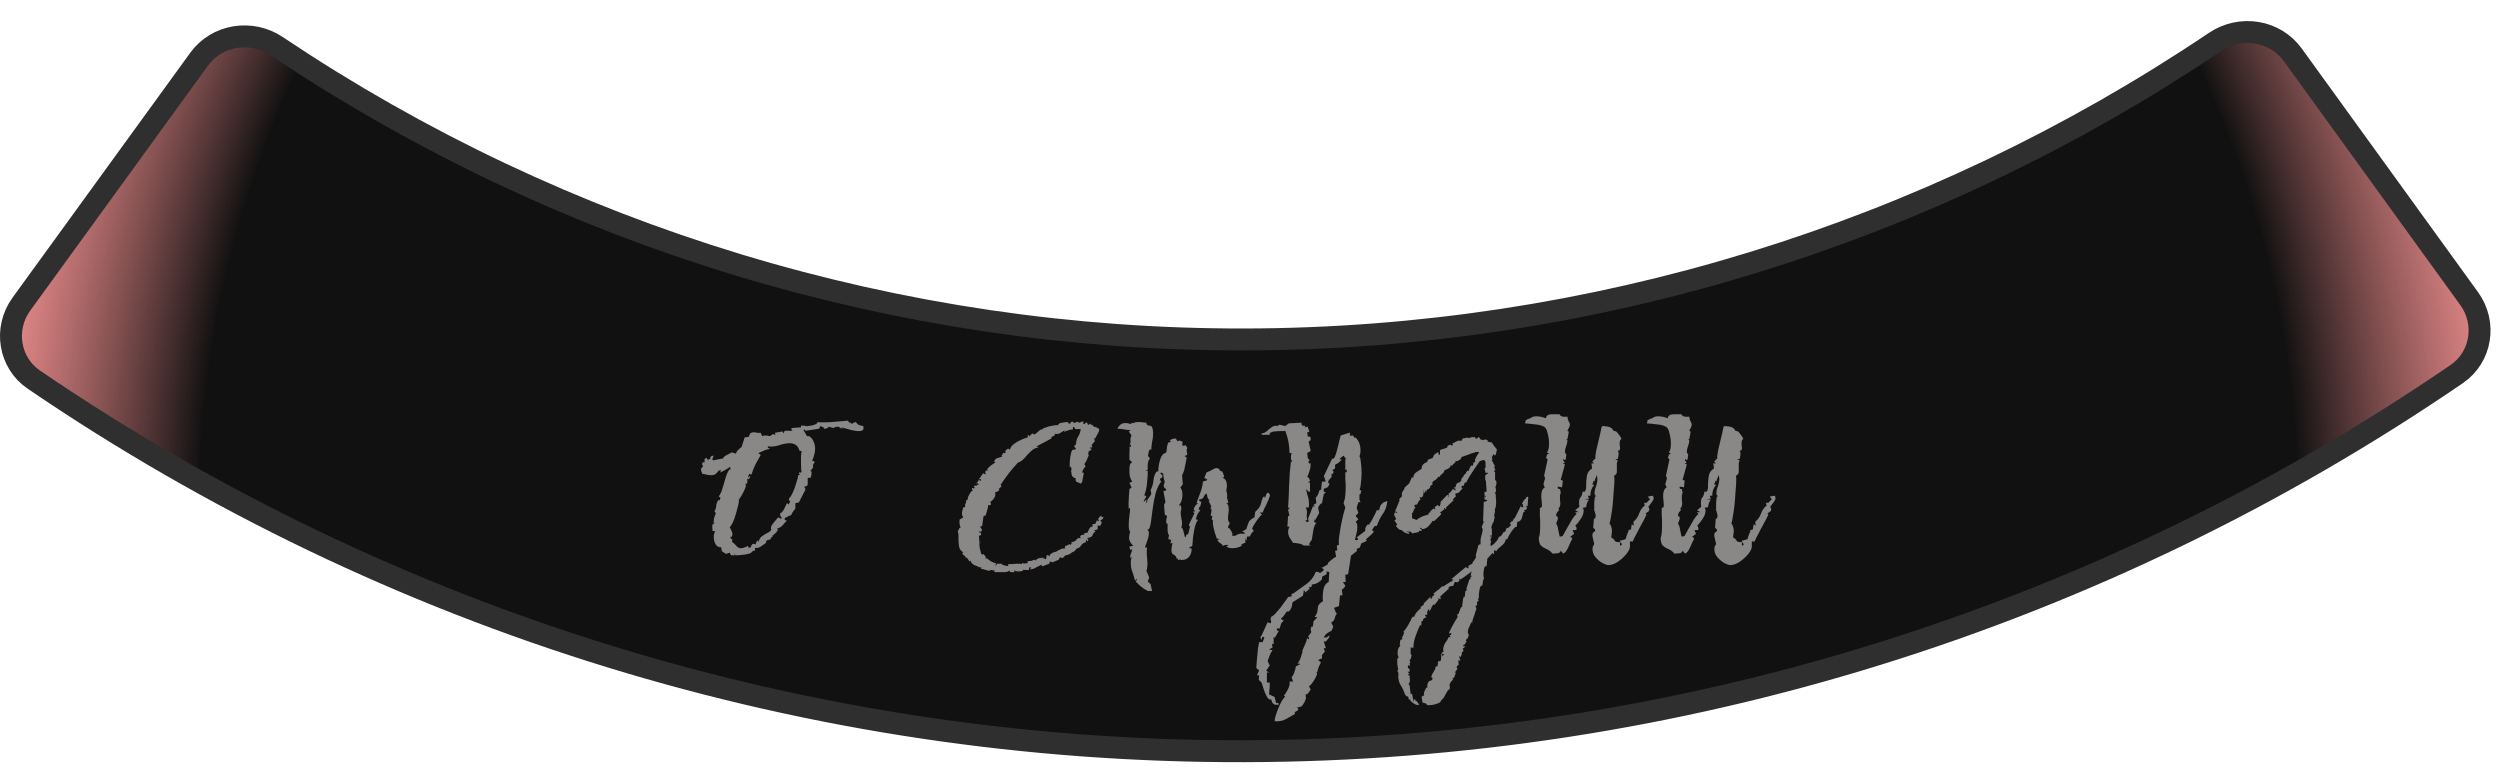 <?xml version="1.0" encoding="UTF-8"?> <svg xmlns="http://www.w3.org/2000/svg" width="114" height="35" viewBox="0 0 114 35" fill="none"><path d="M56.739 34.255C37.014 34.298 17.784 28.381 1.543 17.311C0.416 16.543 0.163 14.986 0.976 13.867L9.081 2.699C9.89 1.584 11.46 1.329 12.624 2.11C25.659 10.848 41.027 15.514 56.784 15.479C72.543 15.445 87.932 10.71 101.006 1.914C102.171 1.13 103.744 1.386 104.553 2.504L112.594 13.616C113.404 14.735 113.152 16.287 112.028 17.056C95.734 28.205 76.471 34.211 56.739 34.255Z" fill="url(#paint0_radial_5640_196)" stroke="#2F2F2F"></path><path d="M33.497 25.322H33.336L33.272 25.199L33.111 25.26L32.917 25.138L32.885 24.953C32.778 24.964 32.692 24.918 32.627 24.815C32.574 24.713 32.547 24.6 32.547 24.478C32.547 24.396 32.568 24.314 32.611 24.232L32.482 24.201C32.493 24.15 32.493 24.104 32.482 24.063C32.482 24.012 32.482 23.966 32.482 23.925L32.611 23.833H32.514V23.818L32.547 23.802V23.741C32.547 23.679 32.557 23.623 32.579 23.572C32.6 23.511 32.622 23.454 32.643 23.403L32.579 23.311C32.633 23.229 32.66 23.142 32.66 23.05C32.67 22.948 32.708 22.861 32.772 22.789L32.821 22.82L32.853 22.697L32.772 22.636C32.847 22.544 32.907 22.416 32.95 22.252C33.003 22.088 33.051 21.925 33.094 21.761C33.148 21.597 33.207 21.474 33.272 21.392L33.304 21.454V21.3H33.272C33.218 21.341 33.154 21.382 33.078 21.423C33.003 21.464 32.928 21.505 32.853 21.546C32.842 21.526 32.847 21.505 32.869 21.485C32.89 21.464 32.907 21.454 32.917 21.454H32.772C32.686 21.597 32.579 21.669 32.45 21.669C32.396 21.669 32.332 21.664 32.257 21.653C32.192 21.633 32.117 21.618 32.031 21.607C31.988 21.536 31.967 21.454 31.967 21.362L32.063 21.27C32.02 21.218 32.01 21.157 32.031 21.085H32.128V20.932L32.225 20.871L32.257 20.963L32.386 20.932V20.901C32.386 20.82 32.439 20.779 32.547 20.779L32.482 20.932L32.514 20.993L32.982 20.901C32.971 20.86 33.025 20.809 33.143 20.748C33.272 20.686 33.347 20.645 33.368 20.625L33.562 20.686C33.572 20.625 33.605 20.569 33.658 20.518C33.723 20.456 33.776 20.41 33.819 20.38C33.841 20.308 33.862 20.236 33.884 20.165C33.916 20.093 33.938 20.021 33.948 19.95L34.142 19.919L34.206 19.765C34.281 19.714 34.362 19.699 34.448 19.72C34.534 19.74 34.614 19.745 34.689 19.735L34.754 19.888C34.786 19.868 34.834 19.858 34.899 19.858C34.953 19.858 35.022 19.868 35.108 19.888C35.162 19.858 35.194 19.837 35.205 19.827C35.216 19.806 35.226 19.796 35.237 19.796C35.259 19.796 35.275 19.801 35.285 19.812C35.307 19.812 35.334 19.817 35.366 19.827L35.334 19.735L35.688 19.673L35.721 19.765L35.785 19.643H36.139L36.075 19.551L36.107 19.52C36.172 19.51 36.236 19.505 36.3 19.505C36.376 19.494 36.451 19.489 36.526 19.489V19.397L36.703 19.428L36.639 19.366L36.735 19.428C36.789 19.438 36.891 19.428 37.041 19.397C37.203 19.356 37.283 19.305 37.283 19.244C37.326 19.254 37.369 19.259 37.412 19.259C37.466 19.259 37.519 19.259 37.573 19.259C37.756 19.259 37.938 19.249 38.121 19.228C38.314 19.208 38.497 19.192 38.669 19.182L38.733 19.305V19.244L38.862 19.336C38.873 19.305 38.894 19.285 38.926 19.274C38.959 19.264 38.991 19.254 39.023 19.244C39.077 19.315 39.125 19.361 39.168 19.382C39.222 19.392 39.286 19.407 39.361 19.428C39.372 19.448 39.377 19.479 39.377 19.52C39.377 19.612 39.313 19.658 39.184 19.658C39.044 19.658 38.889 19.633 38.717 19.581C38.545 19.53 38.432 19.5 38.379 19.489V19.52L38.475 19.551C38.379 19.551 38.303 19.52 38.25 19.459H38.218C38.132 19.459 38.056 19.479 37.992 19.52L37.799 19.459C37.756 19.52 37.681 19.551 37.573 19.551V19.535C37.573 19.505 37.552 19.484 37.509 19.474C37.477 19.453 37.444 19.438 37.412 19.428L37.348 19.551L36.735 19.643C36.735 19.633 36.719 19.617 36.687 19.597C36.655 19.576 36.639 19.581 36.639 19.612L36.8 19.888H36.897C37.004 19.96 37.074 20.047 37.106 20.149C37.149 20.252 37.17 20.359 37.17 20.471C37.17 20.564 37.154 20.661 37.122 20.763C37.101 20.855 37.068 20.942 37.025 21.024C37.047 21.004 37.068 21.004 37.09 21.024C37.122 21.045 37.144 21.065 37.154 21.085C37.09 21.137 37.063 21.193 37.074 21.254C37.095 21.305 37.058 21.372 36.961 21.454C36.993 21.485 37.009 21.52 37.009 21.561C37.009 21.602 37.004 21.643 36.993 21.684C36.982 21.715 36.972 21.751 36.961 21.791H36.832V21.945C36.832 21.976 36.832 22.012 36.832 22.052C36.832 22.083 36.821 22.119 36.8 22.16L36.671 22.191L36.735 22.313L36.429 22.912L36.268 22.943V23.188C36.225 23.239 36.188 23.291 36.155 23.342C36.123 23.383 36.096 23.434 36.075 23.495C36.01 23.506 35.957 23.526 35.914 23.557C35.882 23.587 35.839 23.608 35.785 23.618V23.71L35.882 23.741C35.806 23.812 35.742 23.884 35.688 23.956C35.635 24.017 35.549 24.068 35.431 24.109V24.14H35.495C35.431 24.232 35.388 24.288 35.366 24.309C35.345 24.329 35.291 24.375 35.205 24.447C35.237 24.457 35.242 24.473 35.221 24.493C35.21 24.513 35.194 24.508 35.173 24.478C35.162 24.57 35.124 24.616 35.06 24.616C34.995 24.616 34.947 24.651 34.915 24.723H34.947L34.915 24.769C34.84 24.82 34.765 24.872 34.689 24.923C34.625 24.974 34.539 24.994 34.432 24.984V25.107H34.416C34.362 25.107 34.313 25.133 34.27 25.184C34.228 25.225 34.174 25.25 34.109 25.26C34.013 25.281 33.916 25.296 33.819 25.306C33.723 25.317 33.626 25.322 33.529 25.322L33.497 25.23V25.322ZM33.787 24.999C33.862 24.999 33.97 24.964 34.109 24.892L34.142 24.984L34.238 24.953C34.27 24.8 34.346 24.759 34.464 24.831C34.464 24.759 34.496 24.692 34.56 24.631L34.593 24.723C34.614 24.6 34.668 24.508 34.754 24.447C34.84 24.386 34.926 24.334 35.012 24.293C35.097 24.253 35.151 24.201 35.173 24.14C35.13 24.068 35.162 23.971 35.269 23.848C35.377 23.715 35.452 23.628 35.495 23.587C35.538 23.628 35.581 23.649 35.624 23.649L35.656 23.618C35.613 23.587 35.581 23.526 35.559 23.434C35.645 23.372 35.71 23.301 35.753 23.219C35.796 23.127 35.839 23.035 35.882 22.943L35.978 23.004C35.978 22.953 36 22.912 36.043 22.881C36.01 22.84 35.989 22.82 35.978 22.82C35.978 22.81 35.978 22.779 35.978 22.728C36.032 22.687 36.091 22.595 36.155 22.451C36.22 22.308 36.274 22.16 36.316 22.006C36.37 21.843 36.397 21.73 36.397 21.669L36.494 21.638C36.451 21.618 36.429 21.607 36.429 21.607C36.44 21.607 36.44 21.587 36.429 21.546H36.526L36.558 21.515C36.537 21.495 36.526 21.367 36.526 21.131C36.526 21.019 36.526 20.906 36.526 20.794C36.537 20.671 36.547 20.594 36.558 20.564H36.462C36.419 20.42 36.359 20.328 36.284 20.287C36.209 20.236 36.118 20.211 36.01 20.211C35.882 20.211 35.737 20.236 35.575 20.287C35.425 20.338 35.28 20.364 35.141 20.364C35.087 20.364 35.044 20.359 35.012 20.349V20.41C35.033 20.42 35.049 20.431 35.06 20.441C35.081 20.441 35.097 20.451 35.108 20.471C35.012 20.482 34.92 20.507 34.834 20.548C34.759 20.579 34.679 20.615 34.593 20.656V20.686C34.636 20.697 34.668 20.717 34.689 20.748C34.614 20.881 34.534 21.024 34.448 21.178C34.373 21.331 34.313 21.485 34.27 21.638C34.238 21.638 34.217 21.633 34.206 21.623C34.195 21.613 34.185 21.607 34.174 21.607C34.163 21.607 34.142 21.659 34.109 21.761H34.142L34.206 21.7V21.761L34.142 21.853L34.077 21.822V22.037L33.981 22.068C34.023 22.088 34.023 22.155 33.981 22.267C33.938 22.37 33.884 22.477 33.819 22.59C33.755 22.692 33.712 22.759 33.691 22.789C33.701 22.861 33.68 22.989 33.626 23.173C33.583 23.357 33.529 23.536 33.465 23.71C33.401 23.874 33.336 23.986 33.272 24.048C33.304 24.089 33.331 24.14 33.352 24.201C33.385 24.253 33.401 24.304 33.401 24.355C33.401 24.375 33.395 24.396 33.385 24.416C33.385 24.437 33.379 24.457 33.368 24.478C33.325 24.457 33.304 24.478 33.304 24.539C33.336 24.549 33.363 24.57 33.385 24.6C33.406 24.631 33.401 24.662 33.368 24.692C33.465 24.774 33.54 24.846 33.594 24.907C33.648 24.969 33.712 24.999 33.787 24.999Z" fill="#8A8787"></path><path d="M46.041 26.012C45.977 26.074 45.864 26.099 45.703 26.089C45.553 26.089 45.429 26.089 45.333 26.089L45.365 26.012H45.3C45.279 26.012 45.257 26.007 45.236 25.997C45.214 25.997 45.188 25.992 45.155 25.982V26.028C45.08 26.028 45.005 26.012 44.93 25.982C44.865 25.961 44.795 25.946 44.72 25.936L44.769 25.89L44.64 25.859C44.651 25.869 44.64 25.864 44.608 25.844C44.586 25.833 44.592 25.833 44.624 25.844C44.57 25.823 44.505 25.798 44.43 25.767C44.355 25.726 44.301 25.675 44.269 25.613L44.285 25.567L44.205 25.598L44.092 25.429H44.028C44.038 25.388 44.006 25.347 43.931 25.306C43.867 25.255 43.867 25.214 43.931 25.184C43.824 25.133 43.759 25.051 43.738 24.938C43.716 24.815 43.705 24.692 43.705 24.57C43.716 24.437 43.705 24.324 43.673 24.232L43.754 24.078L43.802 24.063C43.781 24.002 43.764 23.94 43.754 23.879C43.754 23.818 43.754 23.756 43.754 23.695L43.931 23.587C43.888 23.546 43.867 23.495 43.867 23.434C43.867 23.383 43.872 23.331 43.883 23.28C43.904 23.219 43.92 23.168 43.931 23.127H44.011V22.943L44.044 22.973L44.06 22.805C44.081 22.815 44.103 22.805 44.124 22.774C44.146 22.743 44.146 22.723 44.124 22.712C44.146 22.651 44.178 22.585 44.221 22.513C44.264 22.431 44.318 22.38 44.382 22.359C44.35 22.359 44.328 22.344 44.318 22.313C44.307 22.283 44.323 22.262 44.366 22.252L44.414 22.283L44.479 22.175C44.457 22.216 44.436 22.226 44.414 22.206C44.404 22.175 44.409 22.155 44.43 22.145H44.543V22.099C44.554 22.099 44.57 22.104 44.592 22.114C44.613 22.114 44.624 22.109 44.624 22.099C44.613 22.047 44.581 22.027 44.527 22.037C44.473 22.047 44.489 22.032 44.575 21.991L44.64 21.868C44.661 21.868 44.672 21.878 44.672 21.899C44.672 21.909 44.677 21.919 44.688 21.93C44.688 21.94 44.694 21.94 44.704 21.93C44.726 21.909 44.736 21.894 44.736 21.884L44.704 21.838H44.64V21.822C44.683 21.802 44.715 21.766 44.736 21.715C44.769 21.664 44.801 21.618 44.833 21.577L44.93 21.638L44.946 21.577C44.946 21.566 44.941 21.561 44.93 21.561C44.93 21.551 44.93 21.541 44.93 21.531C44.93 21.459 44.973 21.433 45.059 21.454C45.069 21.444 45.064 21.433 45.042 21.423C45.021 21.413 45.01 21.403 45.01 21.392C45.107 21.28 45.236 21.178 45.397 21.085L45.333 21.055C45.354 20.963 45.408 20.906 45.494 20.886C45.58 20.866 45.655 20.84 45.719 20.809L45.671 20.794L45.751 20.64C45.784 20.671 45.81 20.676 45.832 20.656C45.864 20.635 45.864 20.605 45.832 20.564L45.961 20.456L46.057 20.502C46.068 20.42 46.122 20.338 46.219 20.257C46.326 20.175 46.439 20.108 46.557 20.057C46.686 19.996 46.788 19.96 46.863 19.95V19.842H46.911L46.927 19.904L47.072 19.765L47.185 19.812L47.475 19.566L47.491 19.627C47.502 19.576 47.556 19.535 47.652 19.505C47.749 19.464 47.856 19.433 47.975 19.413C48.093 19.392 48.173 19.382 48.216 19.382L48.232 19.413C48.254 19.331 48.318 19.285 48.426 19.274C48.544 19.254 48.641 19.244 48.716 19.244C48.705 19.254 48.7 19.264 48.7 19.274C48.7 19.295 48.721 19.31 48.764 19.32C48.807 19.32 48.828 19.295 48.828 19.244L48.925 19.228L48.973 19.29L49.151 19.228C49.172 19.259 49.188 19.274 49.199 19.274C49.231 19.274 49.263 19.264 49.296 19.244C49.339 19.213 49.382 19.213 49.425 19.244C49.403 19.244 49.392 19.259 49.392 19.29C49.392 19.32 49.408 19.336 49.441 19.336L49.537 19.259L49.569 19.274L49.618 19.382L49.731 19.305C49.709 19.326 49.715 19.346 49.747 19.366C49.779 19.377 49.795 19.366 49.795 19.336C49.806 19.397 49.843 19.438 49.908 19.459C49.983 19.479 50.042 19.505 50.085 19.535C50.139 19.556 50.139 19.617 50.085 19.72L49.94 19.996L49.892 19.965L49.924 20.119L49.779 20.287L49.811 20.395L49.698 20.41L49.747 20.487L49.763 20.41V20.518L49.682 20.564L49.666 20.533L49.618 20.686L49.65 20.779C49.639 20.779 49.612 20.835 49.569 20.947C49.526 21.05 49.484 21.121 49.441 21.162L49.505 21.254C49.473 21.305 49.441 21.352 49.408 21.392C49.376 21.433 49.355 21.485 49.344 21.546L49.425 21.561L49.344 21.991L49.279 22.052L49.07 21.96C49.038 21.899 49.038 21.853 49.07 21.822C48.909 21.781 48.839 21.674 48.861 21.5L48.828 21.531C48.85 21.469 48.861 21.423 48.861 21.392C48.861 21.372 48.85 21.331 48.828 21.27L48.78 21.316C48.78 21.254 48.78 21.167 48.78 21.055C48.791 20.932 48.807 20.82 48.828 20.717C48.85 20.605 48.882 20.533 48.925 20.502C48.947 20.512 48.973 20.512 49.006 20.502C49.049 20.492 49.065 20.471 49.054 20.441L48.973 20.349L49.07 20.257L49.006 20.226C49.006 20.236 49.027 20.241 49.07 20.241C49.07 20.119 49.102 20.006 49.167 19.904C49.231 19.801 49.269 19.689 49.279 19.566H49.022C49.032 19.546 49.022 19.52 48.989 19.489C48.968 19.459 48.947 19.459 48.925 19.489V19.581C48.85 19.581 48.775 19.597 48.7 19.627C48.635 19.648 48.576 19.668 48.522 19.689V19.658L48.603 19.597C48.517 19.638 48.436 19.684 48.361 19.735C48.297 19.786 48.211 19.801 48.103 19.781C48.093 19.791 48.093 19.806 48.103 19.827C48.114 19.837 48.125 19.837 48.136 19.827L47.942 19.934V19.996L47.25 20.364L47.346 20.38L47.33 20.41C47.223 20.42 47.115 20.477 47.008 20.579C46.911 20.671 46.815 20.773 46.718 20.886C46.632 20.988 46.53 21.06 46.412 21.101C46.272 21.254 46.133 21.418 45.993 21.592C45.864 21.766 45.741 21.94 45.623 22.114L45.671 22.16L45.59 22.267C45.569 22.247 45.553 22.242 45.542 22.252C45.531 22.262 45.542 22.273 45.574 22.283C45.563 22.385 45.499 22.436 45.381 22.436C45.402 22.538 45.386 22.631 45.333 22.712C45.279 22.794 45.214 22.856 45.139 22.897C45.161 22.897 45.177 22.917 45.188 22.958C45.198 22.989 45.188 23.014 45.155 23.035H45.059C45.059 23.127 45.042 23.209 45.01 23.28C44.989 23.352 44.967 23.429 44.946 23.511C44.935 23.511 44.919 23.511 44.898 23.511C44.876 23.511 44.86 23.521 44.849 23.541L44.785 23.986L44.688 24.017L44.785 24.155L44.72 24.278H44.704V24.217H44.672C44.651 24.258 44.651 24.283 44.672 24.293C44.704 24.304 44.726 24.304 44.736 24.293V24.401L44.64 24.431L44.656 24.677C44.656 24.677 44.661 24.682 44.672 24.692H44.656V24.785C44.656 24.805 44.661 24.866 44.672 24.969C44.694 25.061 44.715 25.148 44.736 25.23C44.769 25.301 44.806 25.311 44.849 25.26L44.946 25.383V25.506L44.978 25.445C45.042 25.496 45.112 25.547 45.188 25.598C45.263 25.639 45.343 25.67 45.429 25.69L45.381 25.782C45.402 25.793 45.419 25.787 45.429 25.767C45.451 25.736 45.461 25.716 45.461 25.706H45.671C45.692 25.746 45.735 25.772 45.8 25.782C45.875 25.803 45.934 25.813 45.977 25.813V25.721C46.052 25.721 46.117 25.721 46.17 25.721C46.235 25.711 46.304 25.706 46.38 25.706C46.412 25.706 46.444 25.706 46.476 25.706C46.519 25.706 46.562 25.711 46.605 25.721V25.675L46.718 25.69C46.675 25.69 46.654 25.695 46.654 25.706L46.863 25.675V25.583H46.927C46.97 25.583 47.013 25.578 47.056 25.567C47.099 25.547 47.148 25.532 47.201 25.521L47.233 25.567C47.266 25.485 47.346 25.445 47.475 25.445L47.443 25.429H47.491L47.523 25.491V25.414L47.685 25.506C47.706 25.475 47.717 25.445 47.717 25.414C47.717 25.383 47.722 25.347 47.733 25.306L47.878 25.352V25.291C47.953 25.219 48.055 25.173 48.184 25.153V25.138C48.238 25.107 48.297 25.076 48.361 25.046C48.426 25.015 48.49 25.005 48.555 25.015L48.571 24.892C48.624 24.892 48.662 24.882 48.683 24.861C48.716 24.831 48.753 24.815 48.796 24.815V24.861C48.818 24.851 48.834 24.831 48.844 24.8C48.866 24.769 48.898 24.764 48.941 24.785L48.828 24.738L49.022 24.677L49.151 24.539H49.279L49.247 24.431H49.312L49.296 24.401L49.457 24.37L49.441 24.309L49.586 24.293C49.607 24.242 49.629 24.196 49.65 24.155C49.672 24.104 49.704 24.058 49.747 24.017L49.811 24.032L49.827 23.894H49.94L50.021 23.726L50.101 23.771C50.112 23.731 50.101 23.695 50.069 23.664L50.198 23.511C50.219 23.511 50.23 23.526 50.23 23.557L50.214 23.587C50.235 23.587 50.262 23.582 50.294 23.572C50.327 23.562 50.327 23.587 50.294 23.649C50.294 23.659 50.268 23.679 50.214 23.71C50.171 23.731 50.166 23.756 50.198 23.787C50.219 23.807 50.241 23.797 50.262 23.756V23.741C50.262 23.741 50.262 23.746 50.262 23.756L50.182 23.971H50.053V24.125C50.042 24.145 50.005 24.16 49.94 24.171C49.886 24.171 49.892 24.196 49.956 24.247C49.892 24.278 49.854 24.314 49.843 24.355C49.833 24.396 49.811 24.431 49.779 24.462C49.757 24.493 49.688 24.518 49.569 24.539L49.634 24.6C49.634 24.611 49.623 24.631 49.602 24.662C49.58 24.682 49.569 24.687 49.569 24.677L49.537 24.6L49.521 24.646L49.505 24.738C49.43 24.738 49.36 24.785 49.296 24.877C49.231 24.969 49.172 25.01 49.118 24.999L48.973 25.153C48.941 25.153 48.893 25.178 48.828 25.23C48.764 25.281 48.683 25.311 48.587 25.322L48.458 25.445L48.329 25.414L48.281 25.521L47.991 25.644L47.878 25.598L47.846 25.706L47.523 25.828L47.491 25.752C47.405 25.793 47.325 25.833 47.25 25.874C47.175 25.925 47.083 25.956 46.976 25.966C46.965 25.956 46.97 25.941 46.992 25.92C47.024 25.91 47.035 25.9 47.024 25.89L46.944 25.859L46.911 25.997L46.637 25.982L46.654 26.028C46.568 26.048 46.492 26.058 46.428 26.058C46.353 26.058 46.288 26.038 46.235 25.997L46.267 26.089H46.057L46.041 26.012ZM44.688 24.785C44.677 24.785 44.677 24.759 44.688 24.708C44.677 24.698 44.672 24.692 44.672 24.692C44.683 24.682 44.688 24.687 44.688 24.708C44.71 24.728 44.71 24.754 44.688 24.785Z" fill="#8A8787"></path><path d="M52.34 26.949C52.136 26.846 51.953 26.703 51.792 26.519L51.857 26.396H51.824L51.76 26.488C51.717 26.314 51.674 26.171 51.631 26.058C51.588 25.956 51.567 25.838 51.567 25.706C51.567 25.654 51.567 25.608 51.567 25.567C51.577 25.516 51.588 25.465 51.599 25.414C51.588 25.393 51.572 25.398 51.55 25.429C51.54 25.45 51.534 25.465 51.534 25.475V25.429C51.534 25.358 51.545 25.296 51.567 25.245C51.599 25.184 51.62 25.117 51.631 25.046C51.61 25.046 51.577 25.056 51.534 25.076L51.502 24.923L51.663 24.892V24.877C51.545 24.754 51.486 24.636 51.486 24.524C51.486 24.462 51.502 24.37 51.534 24.247C51.492 24.206 51.47 24.109 51.47 23.956C51.47 23.812 51.481 23.664 51.502 23.511C51.524 23.357 51.534 23.245 51.534 23.173C51.524 23.163 51.508 23.168 51.486 23.188C51.475 23.209 51.47 23.224 51.47 23.234C51.459 23.081 51.459 22.922 51.47 22.759C51.481 22.595 51.492 22.441 51.502 22.298L51.599 22.237L51.502 22.022L51.631 21.96C51.545 21.848 51.502 21.705 51.502 21.531C51.502 21.459 51.502 21.392 51.502 21.331C51.513 21.259 51.524 21.198 51.534 21.147L51.631 21.085L51.502 20.963C51.502 20.871 51.502 20.773 51.502 20.671C51.513 20.558 51.513 20.451 51.502 20.349C51.545 20.41 51.567 20.405 51.567 20.333C51.567 20.262 51.545 20.252 51.502 20.303C51.545 20.231 51.561 20.16 51.55 20.088C51.54 20.016 51.556 19.939 51.599 19.858L51.47 19.673L51.567 19.612C51.459 19.612 51.357 19.602 51.261 19.581C51.164 19.561 51.062 19.551 50.955 19.551C51.03 19.377 51.153 19.29 51.325 19.29C51.389 19.29 51.47 19.305 51.567 19.336L51.615 19.274H51.599L51.631 19.259L51.615 19.274L51.663 19.305C51.717 19.264 51.797 19.244 51.905 19.244C51.969 19.244 52.034 19.249 52.098 19.259C52.173 19.269 52.233 19.274 52.276 19.274V19.305C52.276 19.346 52.302 19.377 52.356 19.397C52.42 19.407 52.469 19.418 52.501 19.428C52.533 19.469 52.555 19.52 52.566 19.581C52.576 19.643 52.582 19.704 52.582 19.765C52.582 19.898 52.566 20.032 52.533 20.165C52.512 20.287 52.501 20.405 52.501 20.518L52.469 20.487C52.426 20.487 52.394 20.538 52.372 20.64C52.361 20.733 52.351 20.789 52.34 20.809C52.361 20.799 52.377 20.809 52.388 20.84C52.41 20.86 52.426 20.881 52.437 20.901C52.383 20.973 52.351 21.055 52.34 21.147C52.329 21.239 52.329 21.326 52.34 21.408L52.243 21.469H52.34C52.34 21.633 52.329 21.807 52.308 21.991C52.297 22.165 52.265 22.334 52.211 22.498L52.179 22.59L52.276 22.62C52.265 22.661 52.243 22.702 52.211 22.743C52.19 22.774 52.168 22.815 52.147 22.866H52.179L52.276 22.774V22.927H52.308C52.308 22.825 52.329 22.753 52.372 22.712C52.415 22.661 52.458 22.6 52.501 22.528L52.469 22.344C52.544 22.201 52.587 22.058 52.598 21.914C52.608 21.771 52.651 21.638 52.727 21.515L52.823 21.485C52.812 21.372 52.834 21.213 52.888 21.009C52.941 20.794 53.038 20.671 53.178 20.64C53.199 20.558 53.21 20.482 53.21 20.41C53.221 20.328 53.242 20.252 53.274 20.18L53.403 20.149L53.339 20.088C53.403 20.026 53.495 19.996 53.613 19.996L53.693 20.119L53.79 20.088L53.935 20.149C53.903 20.2 53.903 20.262 53.935 20.333L54.064 20.303L54.144 20.425C54.123 20.446 54.112 20.482 54.112 20.533C54.112 20.584 54.123 20.651 54.144 20.733L53.999 20.809C54.021 20.799 54.042 20.804 54.064 20.825C54.085 20.845 54.101 20.86 54.112 20.871C54.091 21.004 54.064 21.142 54.032 21.285C54.01 21.428 53.967 21.556 53.903 21.669L53.935 22.083L53.822 22.237C53.886 22.298 53.919 22.411 53.919 22.574C53.919 22.646 53.908 22.723 53.886 22.805C53.865 22.886 53.822 22.968 53.758 23.05H53.854L53.87 23.234C53.849 23.265 53.838 23.316 53.838 23.388C53.838 23.459 53.849 23.541 53.87 23.633C53.892 23.715 53.903 23.797 53.903 23.879C53.903 23.91 53.897 23.94 53.886 23.971C53.886 24.002 53.881 24.032 53.87 24.063C53.903 24.053 53.935 24.109 53.967 24.232C53.999 24.355 54.021 24.442 54.032 24.493H54.064C54.074 24.473 54.085 24.442 54.096 24.401C54.117 24.36 54.144 24.35 54.176 24.37L54.273 23.971L54.241 24.002L54.209 23.94L54.467 23.403L54.402 23.342C54.402 23.321 54.413 23.316 54.434 23.326C54.467 23.326 54.488 23.321 54.499 23.311L54.434 23.234C54.456 23.111 54.52 23.019 54.628 22.958L54.563 22.927C54.617 22.774 54.676 22.615 54.74 22.451C54.805 22.278 54.842 22.114 54.853 21.96L55.046 21.899V21.868L54.917 21.791L55.014 21.546C55.1 21.515 55.197 21.469 55.304 21.408C55.412 21.336 55.503 21.326 55.578 21.377L55.659 21.485H55.723C55.777 21.577 55.809 21.669 55.82 21.761L55.723 21.791C55.809 21.802 55.868 21.843 55.9 21.914C55.932 21.986 55.949 22.063 55.949 22.145C55.949 22.186 55.943 22.226 55.932 22.267C55.932 22.308 55.927 22.344 55.916 22.375C55.959 22.487 55.97 22.59 55.949 22.682L56.013 22.927L55.916 22.958C55.97 22.979 56.002 23.014 56.013 23.066C56.024 23.117 56.029 23.173 56.029 23.234C56.029 23.296 56.024 23.362 56.013 23.434C56.002 23.506 55.997 23.572 55.997 23.633C55.997 23.736 56.024 23.807 56.078 23.848C56.056 23.91 56.035 23.956 56.013 23.986C56.002 24.007 55.997 24.027 55.997 24.048C55.997 24.068 56.035 24.094 56.11 24.125H56.078C56.12 24.166 56.153 24.217 56.174 24.278C56.206 24.329 56.206 24.38 56.174 24.431H56.335C56.432 24.35 56.561 24.319 56.722 24.339L56.786 24.309L56.625 24.217C56.647 24.227 56.684 24.217 56.738 24.186C56.792 24.155 56.824 24.135 56.835 24.125C56.878 23.981 56.915 23.874 56.947 23.802C56.98 23.731 57.066 23.659 57.205 23.587L57.237 23.342C57.355 23.229 57.425 23.147 57.447 23.096C57.479 23.035 57.501 22.973 57.511 22.912C57.522 22.851 57.554 22.764 57.608 22.651H57.688L57.656 22.712C57.656 22.712 57.667 22.712 57.688 22.712C57.71 22.702 57.71 22.692 57.688 22.682C57.721 22.631 57.737 22.585 57.737 22.544C57.748 22.503 57.785 22.477 57.85 22.467L57.914 22.59C57.871 22.723 57.817 22.856 57.753 22.989C57.688 23.111 57.629 23.239 57.576 23.372H57.447L57.544 23.465C57.522 23.475 57.474 23.526 57.398 23.618C57.334 23.7 57.27 23.792 57.205 23.894C57.151 23.986 57.114 24.053 57.092 24.094L57.173 24.217C57.13 24.247 57.092 24.283 57.06 24.324C57.039 24.365 57.017 24.411 56.996 24.462H56.867L56.835 24.646H56.819L56.786 24.524V24.754H56.77C56.76 24.754 56.733 24.764 56.69 24.785C56.647 24.805 56.614 24.826 56.593 24.846H56.609L56.625 24.877C56.582 24.918 56.518 24.948 56.432 24.969C56.357 24.989 56.276 24.999 56.19 24.999C56.083 24.999 55.992 24.974 55.916 24.923L56.013 24.877C56.002 24.856 55.975 24.846 55.932 24.846C55.9 24.846 55.868 24.851 55.836 24.861C55.804 24.872 55.777 24.882 55.755 24.892C55.745 24.841 55.707 24.8 55.642 24.769C55.578 24.728 55.535 24.677 55.514 24.616L55.626 24.585L55.481 24.554C55.471 24.503 55.444 24.421 55.401 24.309C55.369 24.196 55.342 24.084 55.32 23.971C55.299 23.858 55.299 23.782 55.32 23.741C55.277 23.72 55.256 23.69 55.256 23.649C55.267 23.598 55.277 23.557 55.288 23.526H55.208L55.256 23.204C55.224 23.255 55.208 23.245 55.208 23.173C55.208 23.101 55.224 23.091 55.256 23.142L55.111 22.835L55.175 22.805C55.111 22.784 55.073 22.743 55.062 22.682C55.052 22.61 55.036 22.549 55.014 22.498C54.95 22.549 54.907 22.605 54.885 22.666C54.864 22.728 54.799 22.764 54.692 22.774C54.67 22.794 54.676 22.82 54.708 22.851C54.74 22.881 54.767 22.886 54.789 22.866L54.724 23.111C54.703 23.101 54.687 23.117 54.676 23.158C54.665 23.198 54.66 23.224 54.66 23.234C54.67 23.245 54.687 23.25 54.708 23.25C54.73 23.25 54.735 23.26 54.724 23.28C54.628 23.383 54.563 23.516 54.531 23.679L54.628 23.71C54.574 23.771 54.526 23.879 54.483 24.032C54.45 24.186 54.423 24.345 54.402 24.508C54.391 24.672 54.38 24.8 54.37 24.892L54.209 24.984L54.338 25.015C54.348 25.148 54.311 25.271 54.225 25.383C54.15 25.485 54.032 25.537 53.87 25.537C53.86 25.516 53.833 25.511 53.79 25.521C53.747 25.532 53.725 25.537 53.725 25.537L53.693 25.445L53.661 25.506C53.65 25.414 53.623 25.358 53.58 25.337C53.548 25.306 53.511 25.281 53.468 25.26C53.435 25.23 53.419 25.168 53.419 25.076C53.419 24.994 53.435 24.887 53.468 24.754L53.371 24.785L53.403 24.616L53.274 24.585L53.306 24.401C53.264 24.36 53.242 24.278 53.242 24.155C53.242 24.022 53.242 23.93 53.242 23.879H53.226C53.194 23.879 53.178 23.848 53.178 23.787C53.178 23.736 53.183 23.685 53.194 23.633C53.215 23.572 53.221 23.536 53.21 23.526L53.113 23.465L53.081 23.019L53.145 22.897L53.049 22.375C53.081 22.395 53.113 22.395 53.145 22.375C53.178 22.344 53.188 22.319 53.178 22.298C53.102 22.267 53.065 22.216 53.065 22.145C53.065 22.124 53.07 22.099 53.081 22.068C53.092 22.037 53.102 22.012 53.113 21.991C53.102 21.93 53.086 21.868 53.065 21.807C53.054 21.735 53.049 21.669 53.049 21.607L52.952 21.546C52.909 21.556 52.904 21.582 52.936 21.623C52.968 21.664 52.995 21.669 53.017 21.638L52.984 21.791C52.952 21.781 52.925 21.797 52.904 21.838C52.893 21.878 52.888 21.909 52.888 21.93L52.92 21.899L52.952 21.96C52.845 22.093 52.759 22.273 52.694 22.498C52.641 22.712 52.598 22.938 52.566 23.173C52.533 23.398 52.506 23.603 52.485 23.787C52.463 23.961 52.426 24.084 52.372 24.155L52.34 24.109V24.186C52.372 24.196 52.388 24.237 52.388 24.309C52.388 24.411 52.361 24.534 52.308 24.677C52.265 24.81 52.233 24.902 52.211 24.953L52.308 24.984C52.308 25.015 52.302 25.046 52.292 25.076C52.292 25.107 52.292 25.138 52.292 25.168C52.292 25.26 52.297 25.358 52.308 25.46C52.318 25.552 52.324 25.644 52.324 25.736C52.324 25.787 52.318 25.838 52.308 25.89C52.308 25.941 52.297 25.987 52.276 26.028L52.404 26.335L52.34 26.519L52.469 26.642L52.533 26.949H52.34Z" fill="#8A8787"></path><path d="M58.125 32.889C58.125 32.797 58.152 32.674 58.206 32.52C58.259 32.367 58.324 32.213 58.399 32.06C58.474 31.917 58.544 31.819 58.608 31.768L58.544 31.722C58.608 31.651 58.673 31.548 58.737 31.415C58.802 31.292 58.823 31.18 58.802 31.078H58.963L58.898 30.878C58.963 30.806 59.006 30.724 59.027 30.632C59.059 30.551 59.081 30.469 59.092 30.387C59.113 30.377 59.151 30.356 59.204 30.326C59.258 30.305 59.285 30.29 59.285 30.279C59.285 30.259 59.242 30.254 59.156 30.264C59.188 30.244 59.226 30.187 59.269 30.095C59.312 30.003 59.344 29.911 59.365 29.819C59.398 29.737 59.403 29.691 59.382 29.681C59.425 29.578 59.468 29.481 59.51 29.389C59.553 29.297 59.586 29.2 59.607 29.098L59.688 29.159C59.698 29.159 59.698 29.133 59.688 29.082C59.688 29.041 59.672 29.026 59.639 29.036L59.8 28.821C59.779 28.78 59.768 28.744 59.768 28.714C59.768 28.663 59.779 28.617 59.8 28.576H59.865L59.897 28.33L60.074 28.146L59.945 28.131C60.031 28.018 60.074 27.926 60.074 27.854C60.085 27.783 60.096 27.711 60.106 27.639C60.128 27.568 60.203 27.491 60.332 27.409C60.332 27.378 60.327 27.348 60.316 27.317C60.316 27.286 60.316 27.251 60.316 27.21C60.316 27.077 60.332 26.944 60.364 26.811C60.407 26.678 60.482 26.585 60.59 26.534L60.606 26.212L60.622 26.089L60.493 26.058V26.181L60.284 26.304V26.412C60.166 26.555 60.01 26.637 59.816 26.657V26.749L59.672 26.795L59.736 26.872H59.688L59.51 27.026C59.521 27.005 59.516 26.979 59.494 26.949C59.473 26.928 59.457 26.918 59.446 26.918V26.995L59.414 27.164L58.931 27.471C58.931 27.645 58.877 27.783 58.769 27.885H58.673C58.63 27.946 58.592 28.003 58.56 28.054C58.528 28.105 58.479 28.156 58.415 28.207C58.404 28.218 58.42 28.233 58.463 28.253C58.506 28.284 58.533 28.299 58.544 28.299C58.479 28.351 58.436 28.402 58.415 28.453C58.394 28.514 58.372 28.586 58.35 28.668C58.275 28.637 58.232 28.647 58.222 28.698C58.211 28.75 58.243 28.77 58.318 28.76L58.125 29.098L58.109 29.052L58.093 29.036C58.082 29.057 58.077 29.092 58.077 29.144C58.077 29.215 58.077 29.277 58.077 29.328C58.087 29.389 58.06 29.394 57.996 29.343L58.028 29.527L57.867 29.619L58.028 29.65C57.975 29.722 57.932 29.799 57.899 29.88C57.867 29.972 57.835 30.059 57.803 30.141L57.899 30.341L57.738 30.586L57.867 30.663H57.77V31.124H57.899V31.262C57.899 31.333 57.894 31.4 57.883 31.461C57.883 31.533 57.878 31.599 57.867 31.661L58.125 31.784L58.189 32.06C58.265 32.029 58.307 32.055 58.318 32.137H58.125L58.028 32.06L57.964 31.891C57.899 31.922 57.835 31.881 57.77 31.768C57.706 31.656 57.652 31.528 57.609 31.384C57.566 31.252 57.54 31.165 57.529 31.124L57.4 31.001L57.416 30.801L57.319 30.786L57.416 30.571L57.287 30.464C57.298 30.269 57.314 30.07 57.336 29.865C57.346 29.671 57.373 29.476 57.416 29.282H57.577L57.658 29.067C57.615 29.046 57.593 29.036 57.593 29.036C57.572 29.036 57.556 29.052 57.545 29.082C57.534 29.113 57.529 29.139 57.529 29.159C57.529 29.179 57.518 29.169 57.497 29.128C57.475 29.087 57.47 29.057 57.481 29.036L57.529 28.975L57.803 28.376L57.932 28.422C57.953 28.412 57.964 28.381 57.964 28.33C57.964 28.279 57.953 28.259 57.932 28.269L57.964 28.131C58.05 28.09 58.141 28.008 58.238 27.885C58.345 27.772 58.442 27.65 58.528 27.517C58.624 27.394 58.694 27.297 58.737 27.225L58.898 27.194V27.072C58.909 27.061 58.931 27.061 58.963 27.072C59.156 26.928 59.355 26.785 59.559 26.642C59.763 26.498 59.908 26.314 59.994 26.089C60.005 26.079 60.021 26.074 60.042 26.074C60.106 26.074 60.155 26.094 60.187 26.135L60.316 26.043C60.348 26.012 60.364 25.992 60.364 25.982C60.364 25.961 60.348 25.941 60.316 25.92C60.284 25.91 60.257 25.9 60.235 25.89H60.284L60.574 25.721L60.541 25.69C60.541 25.68 60.595 25.629 60.703 25.537C60.81 25.445 60.885 25.398 60.928 25.398L60.88 25.122L60.977 25.091L60.96 24.877L61.057 24.846C61.046 24.785 61.046 24.677 61.057 24.524C61.078 24.36 61.105 24.186 61.138 24.002C61.181 23.807 61.218 23.633 61.25 23.48C61.293 23.316 61.325 23.204 61.347 23.142L61.266 22.943C61.309 22.83 61.336 22.712 61.347 22.59C61.358 22.457 61.363 22.324 61.363 22.191C61.363 22.078 61.358 21.965 61.347 21.853C61.347 21.73 61.347 21.618 61.347 21.515C61.39 21.566 61.411 21.556 61.411 21.485C61.422 21.403 61.401 21.387 61.347 21.439V20.932L61.395 20.947L61.266 20.779C61.266 20.779 61.24 20.799 61.186 20.84C61.143 20.871 61.111 20.901 61.089 20.932C61.078 20.953 61.111 20.958 61.186 20.947C61.1 21.06 60.998 21.142 60.88 21.193V21.362L60.751 21.439C60.805 21.469 60.821 21.51 60.799 21.561C60.778 21.613 60.751 21.623 60.719 21.592V21.761C60.708 21.761 60.67 21.802 60.606 21.884C60.541 21.965 60.547 22.022 60.622 22.052C60.601 22.186 60.515 22.262 60.364 22.283V22.421L60.461 22.451L60.364 22.528L60.284 22.943C60.241 22.953 60.198 22.989 60.155 23.05C60.123 23.111 60.106 23.147 60.106 23.158L60.155 23.388L59.945 23.771V23.71L59.929 23.679C59.919 23.69 59.913 23.705 59.913 23.726C59.913 23.756 59.924 23.787 59.945 23.818C59.967 23.838 59.994 23.843 60.026 23.833C59.951 23.935 59.902 24.063 59.881 24.217C59.859 24.36 59.838 24.498 59.816 24.631C59.806 24.621 59.763 24.682 59.688 24.815L59.768 24.877H59.446C59.382 24.826 59.306 24.795 59.221 24.785C59.135 24.764 59.049 24.754 58.963 24.754C58.909 24.672 58.855 24.59 58.802 24.508C58.759 24.426 58.737 24.339 58.737 24.247C58.737 24.176 58.759 24.099 58.802 24.017H58.705L58.737 23.526H58.802L58.737 23.25C58.759 23.229 58.78 23.204 58.802 23.173C58.823 23.142 58.802 23.137 58.737 23.158C58.759 22.81 58.775 22.457 58.785 22.099C58.796 21.74 58.823 21.392 58.866 21.055H58.931C58.888 21.004 58.866 20.932 58.866 20.84C58.866 20.779 58.877 20.717 58.898 20.656H58.802C58.802 20.318 58.737 19.98 58.608 19.643C58.576 19.653 58.538 19.658 58.495 19.658C58.463 19.658 58.426 19.658 58.383 19.658C58.307 19.658 58.227 19.663 58.141 19.673C58.066 19.673 57.996 19.694 57.932 19.735H57.899V19.827H57.529V19.765C57.626 19.755 57.706 19.72 57.77 19.658C57.846 19.586 57.921 19.525 57.996 19.474C58.082 19.413 58.179 19.397 58.286 19.428C58.275 19.407 58.281 19.392 58.302 19.382C58.324 19.372 58.34 19.366 58.35 19.366L58.608 19.428L58.769 19.305L59.349 19.274V19.32C59.349 19.392 59.387 19.423 59.462 19.413C59.537 19.402 59.543 19.428 59.478 19.489L59.639 19.459C59.639 19.5 59.655 19.556 59.688 19.627C59.72 19.699 59.693 19.725 59.607 19.704L59.639 19.919C59.65 19.919 59.655 19.919 59.655 19.919C59.666 19.909 59.677 19.904 59.688 19.904C59.741 19.904 59.768 19.939 59.768 20.011C59.768 20.073 59.736 20.113 59.672 20.134L59.768 20.564L59.607 20.656L59.639 20.901L59.768 21.024C59.747 21.004 59.731 20.993 59.72 20.993C59.677 20.993 59.661 21.024 59.672 21.085C59.682 21.147 59.715 21.157 59.768 21.116C59.768 21.249 59.752 21.362 59.72 21.454C59.698 21.536 59.661 21.638 59.607 21.761H59.623C59.655 21.761 59.682 21.786 59.704 21.838C59.725 21.878 59.736 21.909 59.736 21.93C59.736 21.94 59.72 21.95 59.688 21.96C59.666 21.971 59.661 21.986 59.672 22.006H59.736V22.421H59.672L59.559 22.298C59.58 22.431 59.607 22.544 59.639 22.636C59.672 22.728 59.688 22.835 59.688 22.958C59.688 22.989 59.688 23.019 59.688 23.05C59.688 23.081 59.682 23.111 59.672 23.142H59.543V23.158C59.596 23.239 59.612 23.331 59.591 23.434C59.58 23.526 59.586 23.618 59.607 23.71L59.51 23.756L59.607 23.802C59.661 23.802 59.682 23.782 59.672 23.741C59.672 23.69 59.661 23.669 59.639 23.679L59.865 23.096H59.945C59.956 23.086 59.945 23.071 59.913 23.05C59.892 23.03 59.886 23.019 59.897 23.019L60.026 22.943L59.994 22.697C60.08 22.615 60.133 22.508 60.155 22.375C60.209 22.344 60.235 22.329 60.235 22.329C60.246 22.319 60.252 22.293 60.252 22.252C60.252 22.201 60.262 22.104 60.284 21.96H60.445V21.945C60.445 21.914 60.434 21.878 60.413 21.838C60.402 21.786 60.386 21.745 60.364 21.715L60.751 20.901C60.783 20.942 60.821 20.922 60.864 20.84C60.907 20.748 60.944 20.63 60.977 20.487C61.019 20.344 61.052 20.211 61.073 20.088C61.105 19.965 61.127 19.888 61.138 19.858L61.524 19.735C61.567 19.745 61.578 19.765 61.556 19.796C61.546 19.827 61.546 19.847 61.556 19.858C61.578 19.868 61.594 19.873 61.605 19.873C61.626 19.863 61.648 19.858 61.669 19.858C61.701 19.858 61.723 19.878 61.734 19.919C61.744 19.96 61.771 19.97 61.814 19.95C61.965 20.093 62.04 20.298 62.04 20.564C62.04 20.645 62.024 20.727 61.991 20.809C62.024 20.85 62.045 20.942 62.056 21.085C62.077 21.229 62.088 21.387 62.088 21.561C62.088 21.725 62.077 21.884 62.056 22.037C62.045 22.18 62.024 22.278 61.991 22.329L62.072 22.375L62.04 22.528L61.991 22.544V22.789L62.04 22.897H61.943L61.862 23.158L61.943 23.388L61.814 23.526L61.943 23.679L61.814 23.802C61.868 23.823 61.895 23.905 61.895 24.048C61.895 24.15 61.879 24.258 61.846 24.37C61.825 24.473 61.803 24.549 61.782 24.6C61.803 24.621 61.83 24.631 61.862 24.631C61.895 24.631 61.916 24.621 61.927 24.6C61.938 24.57 61.916 24.539 61.862 24.508L62.265 24.201L62.249 24.171C62.249 24.119 62.265 24.063 62.297 24.002C62.34 23.93 62.383 23.905 62.426 23.925C62.502 23.823 62.566 23.715 62.62 23.603C62.684 23.48 62.738 23.367 62.781 23.265H62.894C62.915 23.03 63.038 22.892 63.264 22.851C63.232 23.106 63.162 23.301 63.055 23.434C62.958 23.567 62.867 23.751 62.781 23.986H62.684C62.663 24.027 62.63 24.073 62.587 24.125C62.555 24.176 62.577 24.212 62.652 24.232C62.641 24.263 62.598 24.314 62.523 24.386C62.448 24.447 62.383 24.503 62.33 24.554C62.276 24.605 62.276 24.631 62.33 24.631C62.308 24.672 62.265 24.703 62.201 24.723C62.147 24.744 62.104 24.764 62.072 24.785L62.008 24.969L61.862 25.03L61.879 25.122L61.605 25.337L61.476 26.181L61.347 26.212L61.363 26.534L61.234 26.55L61.347 26.703C61.336 26.744 61.315 26.78 61.282 26.811C61.25 26.852 61.218 26.872 61.186 26.872L61.218 27.148H61.105L61.057 27.639L60.831 27.716L60.928 27.962H60.977C60.912 28.044 60.874 28.12 60.864 28.192C60.853 28.264 60.799 28.33 60.703 28.392L60.799 28.576L60.719 28.76C60.654 28.791 60.584 28.831 60.509 28.883C60.445 28.934 60.397 28.995 60.364 29.067H60.493L60.622 28.975V29.006C60.622 29.046 60.606 29.082 60.574 29.113C60.541 29.154 60.504 29.2 60.461 29.251H60.364L60.461 29.558H60.364L60.413 29.712L60.284 29.865V30.018L60.106 30.095L60.235 30.203C60.203 30.264 60.171 30.331 60.139 30.402C60.106 30.474 60.085 30.551 60.074 30.632L59.994 30.663H60.058V30.709C60.058 30.771 60.01 30.878 59.913 31.032C59.816 31.185 59.741 31.272 59.688 31.292L59.768 31.446L59.607 31.661L59.543 31.645V31.784L59.559 31.814C59.526 31.957 59.457 32.091 59.349 32.213L59.124 32.275C59.178 32.285 59.204 32.306 59.204 32.336C59.204 32.377 59.167 32.413 59.092 32.444C59.027 32.474 59.016 32.51 59.059 32.551C58.888 32.653 58.742 32.735 58.624 32.797C58.506 32.868 58.34 32.899 58.125 32.889ZM58.737 23.219V23.25C58.716 23.26 58.716 23.25 58.737 23.219Z" fill="#8A8787"></path><path d="M64.696 32.152C64.621 32.152 64.551 32.132 64.487 32.091C64.422 32.05 64.363 32.004 64.31 31.952C64.331 31.942 64.331 31.927 64.31 31.906C64.288 31.886 64.267 31.886 64.245 31.906L64.213 31.768L64.116 31.738C64.095 31.686 64.079 31.666 64.068 31.676C64.025 31.533 63.966 31.4 63.891 31.277C63.816 31.165 63.773 31.037 63.762 30.893C63.762 30.883 63.762 30.858 63.762 30.817C63.773 30.786 63.773 30.74 63.762 30.678C63.762 30.658 63.751 30.638 63.73 30.617C63.719 30.597 63.714 30.581 63.714 30.571L63.762 30.54C63.751 30.489 63.74 30.433 63.73 30.372C63.719 30.31 63.714 30.249 63.714 30.187C63.714 30.146 63.714 30.111 63.714 30.08C63.724 30.049 63.735 30.018 63.746 29.988H63.794C63.751 29.937 63.73 29.865 63.73 29.773C63.73 29.619 63.773 29.512 63.858 29.451L63.826 29.389L63.858 29.174C63.88 29.184 63.901 29.179 63.923 29.159C63.944 29.139 63.955 29.123 63.955 29.113L63.923 29.098L64.036 28.852L63.987 28.821C64.127 28.658 64.234 28.489 64.31 28.315L64.358 28.284L64.326 28.269L64.422 28.115L64.487 28.131C64.508 28.049 64.551 27.972 64.616 27.9C64.68 27.829 64.745 27.767 64.809 27.716L64.761 27.686L64.922 27.578V27.517L65.228 27.21V27.302H65.276C65.298 27.23 65.33 27.179 65.373 27.148C65.427 27.128 65.421 27.102 65.357 27.072L65.566 26.903L65.598 26.918L65.582 26.903L65.776 26.718V26.734C65.776 26.744 65.781 26.749 65.792 26.749C65.813 26.749 65.856 26.724 65.921 26.672C65.996 26.621 66.076 26.57 66.162 26.519H66.227L66.195 26.473H66.259C66.28 26.453 66.275 26.437 66.243 26.427C66.211 26.417 66.189 26.406 66.178 26.396H66.195L66.839 25.859L66.952 25.92C66.962 25.92 66.968 25.9 66.968 25.859C66.968 25.828 66.952 25.818 66.919 25.828L67.097 25.721C67.086 25.731 67.097 25.726 67.129 25.706C67.161 25.675 67.166 25.654 67.145 25.644C67.188 25.603 67.231 25.547 67.274 25.475C67.317 25.393 67.322 25.347 67.29 25.337L67.419 24.846L67.516 24.815C67.505 24.662 67.516 24.539 67.548 24.447C67.58 24.345 67.601 24.242 67.612 24.14L67.564 24.032L67.66 23.802H67.693L67.709 23.787H67.628L67.66 22.866C67.682 22.886 67.704 22.892 67.725 22.881C67.746 22.861 67.768 22.846 67.789 22.835C67.811 22.825 67.822 22.815 67.822 22.805C67.822 22.794 67.8 22.789 67.757 22.789C67.725 22.789 67.704 22.784 67.693 22.774V22.636H67.725L67.709 22.682L67.741 22.666C67.752 22.646 67.752 22.631 67.741 22.62C67.73 22.6 67.714 22.595 67.693 22.605V22.421C67.736 22.441 67.768 22.436 67.789 22.405L67.757 21.914V21.93C67.746 21.93 67.736 21.904 67.725 21.853C67.725 21.791 67.725 21.751 67.725 21.73C67.714 21.679 67.746 21.638 67.822 21.607C67.897 21.566 67.87 21.551 67.741 21.561L67.693 21.346H67.741V21.131C67.741 21.029 67.709 20.978 67.644 20.978C67.601 20.978 67.542 20.998 67.467 21.04C67.36 21.203 67.252 21.362 67.145 21.515C67.038 21.669 66.941 21.832 66.855 22.006H66.791L66.742 22.16C66.731 22.15 66.715 22.145 66.694 22.145C66.672 22.145 66.656 22.16 66.646 22.191C66.635 22.221 66.651 22.247 66.694 22.267L66.517 22.467L66.356 22.513L66.388 22.636L66.243 22.774L66.291 22.805L65.953 23.127L65.921 23.173L65.904 23.188C65.915 23.188 65.921 23.188 65.921 23.188V23.173L65.953 23.158C65.953 23.198 65.926 23.219 65.872 23.219L65.904 23.188C65.872 23.178 65.856 23.168 65.856 23.158L65.84 23.219C65.851 23.219 65.862 23.219 65.872 23.219L65.663 23.372L65.727 23.419C65.717 23.429 65.706 23.444 65.695 23.465C65.684 23.475 65.684 23.48 65.695 23.48L65.405 23.756H65.325C65.282 23.828 65.217 23.91 65.131 24.002C65.045 24.084 64.954 24.125 64.857 24.125C64.847 24.114 64.831 24.099 64.809 24.078C64.787 24.058 64.771 24.058 64.761 24.078V24.14C64.761 24.15 64.766 24.145 64.777 24.125C64.787 24.104 64.793 24.099 64.793 24.109C64.814 24.119 64.82 24.135 64.809 24.155C64.809 24.145 64.814 24.135 64.825 24.125C64.825 24.125 64.825 24.135 64.825 24.155C64.836 24.176 64.836 24.191 64.825 24.201L64.728 24.217L64.712 24.171L64.696 24.263L64.39 24.324L64.342 24.247L64.132 24.232H64.116C64.116 24.232 64.143 24.242 64.197 24.263C64.261 24.283 64.283 24.304 64.261 24.324C64.251 24.334 64.24 24.339 64.229 24.339C64.175 24.339 64.106 24.314 64.02 24.263C63.944 24.201 63.901 24.166 63.891 24.155C63.891 24.166 63.885 24.171 63.875 24.171C63.853 24.171 63.816 24.15 63.762 24.109C63.719 24.068 63.687 24.032 63.665 24.002C63.654 23.981 63.66 23.961 63.681 23.94C63.703 23.92 63.719 23.92 63.73 23.94L63.569 23.71C63.59 23.731 63.611 23.731 63.633 23.71C63.654 23.679 63.66 23.654 63.649 23.633L63.569 23.48L63.617 23.326C63.617 23.316 63.617 23.311 63.617 23.311L63.826 22.805L63.794 22.774L63.939 22.62C63.928 22.6 63.923 22.574 63.923 22.544C63.923 22.482 63.944 22.426 63.987 22.375C64.03 22.313 64.057 22.257 64.068 22.206C64.079 22.206 64.111 22.18 64.165 22.129C64.218 22.078 64.251 22.047 64.261 22.037L64.39 21.745L64.439 21.807C64.449 21.684 64.492 21.597 64.567 21.546C64.653 21.485 64.739 21.428 64.825 21.377C64.825 21.224 64.911 21.121 65.083 21.07V21.055C65.083 21.004 65.115 20.963 65.18 20.932C65.298 20.912 65.357 20.876 65.357 20.825C65.357 20.773 65.416 20.712 65.534 20.64C65.577 20.61 65.598 20.62 65.598 20.671C65.598 20.712 65.598 20.733 65.598 20.733H65.663V20.533C65.674 20.512 65.738 20.487 65.856 20.456C65.985 20.425 66.033 20.385 66.001 20.333L66.146 20.272C66.189 20.333 66.221 20.338 66.243 20.287C66.264 20.236 66.248 20.216 66.195 20.226C66.28 20.206 66.35 20.175 66.404 20.134C66.468 20.093 66.549 20.083 66.646 20.103L66.694 19.996L66.936 19.95L66.952 19.98L67.193 19.919V19.965L67.242 19.919C67.263 19.929 67.274 19.95 67.274 19.98C67.285 20.001 67.311 20.006 67.354 19.996L67.435 19.919L67.516 20.042L67.66 20.073C67.66 20.052 67.682 20.042 67.725 20.042C67.757 20.042 67.789 20.052 67.822 20.073C67.854 20.093 67.854 20.113 67.822 20.134L68.031 20.18C68.042 20.19 68.074 20.241 68.128 20.333C68.192 20.415 68.235 20.466 68.257 20.487C68.257 20.487 68.251 20.523 68.24 20.594C68.23 20.656 68.214 20.707 68.192 20.748C68.171 20.789 68.144 20.773 68.112 20.702L68.031 20.84L68.063 20.978L68.031 20.932V20.993L68.176 21.27L68.128 21.285L68.192 21.439L68.112 21.469L68.176 21.531V21.899C68.219 21.899 68.24 21.94 68.24 22.022C68.24 22.083 68.224 22.145 68.192 22.206L68.224 22.375L68.16 22.513H68.208C68.208 22.544 68.208 22.595 68.208 22.666C68.219 22.728 68.224 22.794 68.224 22.866C68.224 23.03 68.208 23.142 68.176 23.204C68.155 23.245 68.155 23.275 68.176 23.296L68.144 23.465C68.144 23.454 68.138 23.465 68.128 23.495C68.128 23.516 68.138 23.541 68.16 23.572L68.096 23.848L68.079 23.818L67.999 24.048C68.02 24.058 68.031 24.119 68.031 24.232C68.031 24.334 68.031 24.396 68.031 24.416L67.934 24.431L67.951 24.462H68.031L68.015 24.524L67.983 24.508L67.967 24.646L67.999 24.692C67.988 24.733 67.977 24.764 67.967 24.785C67.967 24.805 67.967 24.826 67.967 24.846C67.967 24.897 67.993 24.902 68.047 24.861C68.112 24.82 68.176 24.759 68.24 24.677C68.305 24.595 68.337 24.539 68.337 24.508C68.348 24.488 68.364 24.473 68.385 24.462C68.407 24.452 68.423 24.452 68.434 24.462L68.579 24.247L68.627 24.263L68.708 24.063C68.718 24.063 68.724 24.068 68.724 24.078C68.724 24.078 68.729 24.078 68.74 24.078C68.761 24.078 68.788 24.063 68.82 24.032C68.853 23.991 68.879 23.966 68.901 23.956C68.912 23.956 68.906 23.956 68.885 23.956C68.874 23.956 68.869 23.951 68.869 23.94L68.901 23.894L68.837 23.879L68.949 23.756L68.965 23.787L69.046 23.618C69.035 23.608 69.035 23.603 69.046 23.603V23.618C69.046 23.628 69.051 23.639 69.062 23.649C69.073 23.649 69.078 23.639 69.078 23.618L69.352 23.066C69.374 23.055 69.379 23.066 69.368 23.096C69.368 23.117 69.368 23.127 69.368 23.127H69.465C69.465 23.127 69.46 23.101 69.449 23.05C69.449 22.999 69.433 22.979 69.4 22.989C69.433 22.876 69.497 22.784 69.594 22.712C69.583 22.702 69.588 22.687 69.61 22.666C69.631 22.646 69.658 22.646 69.69 22.666L69.658 23.081C69.583 23.081 69.556 23.091 69.578 23.111C69.599 23.132 69.621 23.132 69.642 23.111L69.594 23.25H69.497C69.497 23.26 69.502 23.275 69.513 23.296C69.524 23.316 69.529 23.331 69.529 23.342L69.465 23.357L69.384 23.664C69.384 23.664 69.363 23.69 69.32 23.741C69.277 23.782 69.234 23.797 69.191 23.787L69.159 24.032H69.094C69.019 24.104 68.949 24.191 68.885 24.293C68.82 24.396 68.767 24.498 68.724 24.6L68.659 24.585C68.659 24.687 68.6 24.785 68.482 24.877C68.364 24.969 68.278 25.056 68.224 25.138C68.192 25.107 68.171 25.091 68.16 25.091C68.128 25.091 68.117 25.133 68.128 25.214C68.138 25.286 68.117 25.286 68.063 25.214L67.822 25.475L67.789 25.813L67.709 25.828C67.666 25.931 67.644 26.053 67.644 26.197C67.644 26.279 67.655 26.335 67.677 26.366C67.666 26.376 67.655 26.396 67.644 26.427C67.634 26.468 67.628 26.478 67.628 26.458L67.596 26.703C67.542 26.693 67.505 26.729 67.483 26.811C67.462 26.903 67.446 27 67.435 27.102C67.435 27.204 67.435 27.266 67.435 27.286L67.387 27.302C67.387 27.312 67.397 27.332 67.419 27.363C67.44 27.394 67.419 27.419 67.354 27.44V27.609H67.322C67.29 27.609 67.279 27.624 67.29 27.655C67.301 27.696 67.311 27.726 67.322 27.747C67.322 27.767 67.306 27.819 67.274 27.9C67.252 27.992 67.225 28.074 67.193 28.146C67.172 28.228 67.156 28.274 67.145 28.284L67.129 28.422L67.097 28.361C67.075 28.412 67.032 28.509 66.968 28.652C66.914 28.796 66.919 28.893 66.984 28.944L66.919 29.128L66.887 29.113L66.839 29.236L66.887 29.251L66.758 29.42C66.758 29.41 66.748 29.404 66.726 29.404C66.715 29.404 66.715 29.415 66.726 29.435L66.758 29.497L66.807 29.451V29.497L66.694 29.589L66.742 29.666L66.646 29.773C66.656 29.783 66.662 29.799 66.662 29.819C66.662 29.85 66.651 29.875 66.629 29.896C66.619 29.926 66.608 29.952 66.597 29.972L66.565 29.926L66.533 29.942L66.597 30.126C66.587 30.136 66.565 30.131 66.533 30.111C66.511 30.09 66.501 30.1 66.501 30.141L66.517 30.341L66.501 30.326C66.479 30.326 66.458 30.346 66.436 30.387C66.415 30.438 66.425 30.474 66.468 30.494L66.34 30.663L66.388 30.678L66.291 30.939C66.28 30.888 66.264 30.888 66.243 30.939C66.232 30.991 66.248 31.001 66.291 30.97C66.248 31.001 66.205 31.042 66.162 31.093C66.119 31.154 66.098 31.211 66.098 31.262C66.109 31.272 66.114 31.303 66.114 31.354C66.114 31.425 66.087 31.461 66.033 31.461L65.808 31.86V31.845C65.797 31.845 65.77 31.876 65.727 31.937C65.684 31.998 65.663 32.029 65.663 32.029C65.62 32.06 65.539 32.091 65.421 32.121C65.303 32.152 65.185 32.162 65.067 32.152C65.067 32.101 65.029 32.07 64.954 32.06C64.879 32.05 64.847 32.024 64.857 31.983L64.825 31.768C64.922 31.727 64.959 31.692 64.938 31.661C64.927 31.64 64.927 31.61 64.938 31.569L65.035 31.354H65.099C65.088 31.333 65.083 31.308 65.083 31.277C65.083 31.206 65.11 31.134 65.163 31.062L65.292 31.016C65.346 30.945 65.335 30.898 65.26 30.878C65.282 30.796 65.319 30.714 65.373 30.632C65.427 30.561 65.459 30.479 65.469 30.387H65.55L65.582 30.141C65.593 30.141 65.598 30.141 65.598 30.141C65.609 30.151 65.62 30.157 65.631 30.157C65.684 30.157 65.711 30.121 65.711 30.049C65.711 29.988 65.717 29.942 65.727 29.911L65.824 29.88L65.856 29.85C65.781 29.799 65.749 29.793 65.76 29.834C65.77 29.886 65.749 29.906 65.695 29.896L65.776 29.727H65.824L65.808 29.604C65.819 29.502 65.851 29.404 65.904 29.312C65.969 29.231 66.023 29.144 66.066 29.052H66.146L66.098 28.959H66.146L66.195 28.898L66.146 28.867C66.093 28.908 66.071 28.898 66.082 28.837C66.103 28.785 66.141 28.709 66.195 28.606C66.248 28.514 66.302 28.417 66.356 28.315C66.42 28.223 66.458 28.161 66.468 28.131C66.468 28.11 66.463 28.079 66.452 28.038C66.442 27.998 66.458 27.987 66.501 28.008L66.629 27.67L66.662 27.701C66.672 27.691 66.678 27.675 66.678 27.655C66.678 27.634 66.678 27.614 66.678 27.593L66.726 27.256C66.748 27.276 66.753 27.271 66.742 27.24C66.742 27.22 66.742 27.21 66.742 27.21L66.791 27.225L66.823 26.949C66.876 26.928 66.903 26.908 66.903 26.887C66.903 26.867 66.887 26.867 66.855 26.887L67 26.427L67.064 26.396L67.032 26.335H67.048L67.129 26.258C67.129 26.248 67.118 26.248 67.097 26.258C67.086 26.279 67.075 26.284 67.064 26.273V26.258C67.064 26.238 67.07 26.197 67.081 26.135C67.102 26.084 67.118 26.053 67.129 26.043C67.075 26.084 66.978 26.156 66.839 26.258C66.71 26.36 66.619 26.417 66.565 26.427C66.565 26.417 66.56 26.401 66.549 26.381C66.549 26.371 66.543 26.371 66.533 26.381L66.549 26.488L66.436 26.565C66.425 26.544 66.404 26.534 66.372 26.534C66.35 26.534 66.334 26.544 66.323 26.565L66.259 26.734C66.248 26.724 66.232 26.718 66.211 26.718C66.178 26.718 66.141 26.729 66.098 26.749C66.066 26.77 66.049 26.795 66.049 26.826L66.066 26.872H66.033L65.679 27.194L65.695 27.317C65.684 27.327 65.663 27.322 65.631 27.302C65.598 27.281 65.582 27.271 65.582 27.271L65.598 27.348L65.421 27.578C65.41 27.568 65.4 27.563 65.389 27.563C65.357 27.563 65.319 27.609 65.276 27.701C65.244 27.793 65.206 27.854 65.163 27.885L65.18 27.793H65.131C65.088 27.864 65.072 27.926 65.083 27.977C65.094 28.028 65.067 28.049 65.002 28.038C64.981 28.028 64.975 28.038 64.986 28.069C65.008 28.11 65.024 28.136 65.035 28.146C65.035 28.156 65.013 28.166 64.97 28.177C64.938 28.197 64.916 28.212 64.906 28.223C64.895 28.233 64.89 28.253 64.89 28.284C64.9 28.315 64.879 28.325 64.825 28.315L64.809 28.53L64.761 28.499C64.696 28.622 64.626 28.791 64.551 29.006C64.476 29.22 64.444 29.399 64.455 29.543C64.444 29.543 64.417 29.538 64.374 29.527C64.342 29.517 64.326 29.522 64.326 29.543V29.834L64.374 29.865L64.326 30.064L64.277 30.08L64.31 30.233H64.277L64.293 30.372C64.272 30.351 64.251 30.341 64.229 30.341C64.208 30.341 64.197 30.361 64.197 30.402C64.197 30.423 64.202 30.443 64.213 30.464C64.234 30.494 64.256 30.505 64.277 30.494V30.632H64.197C64.186 30.643 64.192 30.653 64.213 30.663C64.245 30.684 64.261 30.704 64.261 30.724L64.197 30.786L64.277 30.801L64.293 31.078C64.283 31.067 64.283 31.093 64.293 31.154C64.304 31.195 64.304 31.206 64.293 31.185C64.293 31.185 64.293 31.175 64.293 31.154C64.283 31.113 64.272 31.098 64.261 31.108L64.229 31.231H64.277L64.326 31.645C64.337 31.656 64.347 31.656 64.358 31.645C64.379 31.635 64.39 31.63 64.39 31.63L64.455 31.983C64.487 31.993 64.492 31.983 64.471 31.952C64.46 31.932 64.455 31.922 64.455 31.922C64.508 31.881 64.535 31.876 64.535 31.906C64.546 31.947 64.557 31.973 64.567 31.983L64.6 31.968L64.696 32.106V32.152ZM64.6 23.71C64.664 23.649 64.745 23.598 64.841 23.557C64.949 23.516 65.045 23.485 65.131 23.465L65.163 23.372H65.212C65.212 23.331 65.228 23.301 65.26 23.28C65.303 23.25 65.335 23.219 65.357 23.188C65.4 23.209 65.432 23.219 65.453 23.219L65.421 23.127L65.566 23.019L65.615 23.096L65.663 23.066L65.695 22.927L65.679 22.897L65.985 22.574H66.049V22.666C66.071 22.677 66.076 22.661 66.066 22.62C66.066 22.579 66.066 22.554 66.066 22.544L66.033 22.528C66.066 22.508 66.103 22.477 66.146 22.436C66.189 22.395 66.216 22.354 66.227 22.313C66.248 22.313 66.27 22.313 66.291 22.313C66.313 22.313 66.329 22.329 66.34 22.359H66.372V22.298C66.329 22.278 66.307 22.247 66.307 22.206H66.323L66.372 22.237C66.372 22.186 66.382 22.139 66.404 22.099C66.425 22.047 66.463 22.017 66.517 22.006C66.538 21.996 66.554 21.991 66.565 21.991C66.587 21.981 66.597 21.965 66.597 21.945L66.646 21.899L66.629 21.838C66.651 21.827 66.678 21.797 66.71 21.745C66.753 21.694 66.775 21.653 66.775 21.623H66.823C66.834 21.602 66.844 21.577 66.855 21.546C66.876 21.505 66.903 21.474 66.936 21.454L66.968 21.485C66.989 21.433 67.005 21.387 67.016 21.346C67.038 21.305 67.059 21.265 67.081 21.224L67.161 21.239L67.193 21.085C67.215 21.085 67.247 21.075 67.29 21.055C67.269 21.055 67.258 21.04 67.258 21.009C67.258 20.958 67.285 20.886 67.338 20.794C67.403 20.702 67.44 20.64 67.451 20.61H67.258V20.64C67.161 20.651 67.059 20.681 66.952 20.733C66.844 20.773 66.742 20.809 66.646 20.84L66.613 20.932L66.468 21.024H66.372V21.055C66.372 21.085 66.35 21.111 66.307 21.131C66.275 21.152 66.248 21.183 66.227 21.224H66.146C66.157 21.265 66.125 21.311 66.049 21.362C65.974 21.403 65.915 21.428 65.872 21.439C65.862 21.51 65.824 21.566 65.76 21.607C65.706 21.648 65.663 21.7 65.631 21.761L65.582 21.73C65.561 21.802 65.502 21.863 65.405 21.914C65.319 21.955 65.292 22.017 65.325 22.099L65.228 22.145C65.228 22.247 65.174 22.308 65.067 22.329C65.067 22.37 65.051 22.405 65.019 22.436H65.002L65.035 22.375H64.986V22.467L64.922 22.451L64.938 22.359H64.922C64.922 22.39 64.916 22.446 64.906 22.528C64.895 22.61 64.868 22.661 64.825 22.682C64.814 22.692 64.798 22.692 64.777 22.682C64.766 22.661 64.761 22.661 64.761 22.682H64.728L64.777 22.774C64.734 22.805 64.702 22.84 64.68 22.881C64.659 22.922 64.637 22.963 64.616 23.004C64.594 23.014 64.557 23.019 64.503 23.019C64.514 23.04 64.508 23.066 64.487 23.096L64.551 23.127C64.519 23.168 64.492 23.209 64.471 23.25C64.46 23.291 64.444 23.337 64.422 23.388L64.39 23.372V23.633L64.6 23.71ZM63.633 23.372C63.687 23.393 63.714 23.388 63.714 23.357L63.633 23.311C63.633 23.321 63.633 23.337 63.633 23.357C63.633 23.367 63.633 23.372 63.633 23.372Z" fill="#8A8787"></path><path d="M73.343 25.767C73.278 25.767 73.187 25.736 73.069 25.675C72.951 25.603 72.843 25.511 72.746 25.398C72.661 25.286 72.618 25.168 72.618 25.046C72.618 24.953 72.644 24.877 72.698 24.815C72.688 24.754 72.666 24.662 72.634 24.539C72.602 24.416 72.607 24.329 72.65 24.278C72.671 24.278 72.693 24.263 72.714 24.232C72.746 24.201 72.752 24.171 72.73 24.14L72.65 24.063L72.682 23.649H72.73C72.752 23.608 72.763 23.567 72.763 23.526C72.763 23.475 72.752 23.424 72.73 23.372C72.72 23.321 72.704 23.275 72.682 23.234H72.698V23.158C72.698 23.066 72.698 22.979 72.698 22.897C72.709 22.815 72.72 22.728 72.73 22.636C72.773 22.656 72.784 22.646 72.763 22.605C72.741 22.564 72.73 22.564 72.73 22.605C72.698 22.492 72.709 22.365 72.763 22.221C72.816 22.078 72.843 21.95 72.843 21.838C72.843 21.766 72.827 21.71 72.795 21.669C72.795 21.72 72.779 21.776 72.746 21.838C72.725 21.899 72.704 21.955 72.682 22.006V21.93H72.65C72.65 22.001 72.634 22.052 72.602 22.083L72.698 22.114C72.58 22.237 72.521 22.4 72.521 22.605H72.408L72.457 22.743L72.263 22.759L72.457 22.789C72.414 22.84 72.381 22.897 72.36 22.958C72.349 23.019 72.338 23.076 72.328 23.127L72.167 23.158C72.199 23.188 72.215 23.234 72.215 23.296C72.215 23.408 72.167 23.536 72.07 23.679C71.973 23.823 71.893 23.92 71.828 23.971C71.871 23.991 71.893 24.048 71.893 24.14L71.861 24.171H71.699C71.721 24.181 71.737 24.212 71.748 24.263C71.769 24.304 71.78 24.334 71.78 24.355C71.737 24.365 71.705 24.386 71.683 24.416C71.662 24.447 71.63 24.467 71.587 24.478C71.63 24.478 71.667 24.508 71.699 24.57C71.656 24.631 71.597 24.754 71.522 24.938C71.447 25.112 71.366 25.214 71.281 25.245L71.168 25.107C71.157 25.178 71.109 25.219 71.023 25.23C70.937 25.24 70.862 25.245 70.797 25.245C70.711 25.143 70.615 25.071 70.507 25.03C70.411 24.989 70.33 24.938 70.266 24.877C70.201 24.805 70.169 24.682 70.169 24.508C70.19 24.488 70.207 24.421 70.217 24.309C70.228 24.196 70.233 24.073 70.233 23.94C70.233 23.787 70.228 23.633 70.217 23.48C70.217 23.326 70.217 23.219 70.217 23.158H70.233C70.287 23.158 70.314 23.117 70.314 23.035C70.314 22.984 70.308 22.917 70.298 22.835C70.287 22.753 70.282 22.677 70.282 22.605C70.282 22.523 70.292 22.451 70.314 22.39C70.335 22.319 70.378 22.262 70.443 22.221L70.378 22.083L70.459 21.807L70.411 21.7L70.572 20.947C70.529 20.917 70.507 20.891 70.507 20.871C70.507 20.85 70.513 20.83 70.523 20.809C70.534 20.789 70.539 20.763 70.539 20.733L70.636 20.686L70.539 20.625C70.604 20.564 70.636 20.431 70.636 20.226C70.636 20.073 70.615 19.919 70.572 19.765C70.539 19.602 70.486 19.5 70.411 19.459C70.292 19.397 70.153 19.361 69.992 19.351C69.841 19.331 69.691 19.315 69.541 19.305C69.541 19.264 69.551 19.238 69.573 19.228C69.594 19.208 69.584 19.198 69.541 19.198C69.605 19.136 69.686 19.095 69.782 19.075C69.847 19.013 69.938 18.983 70.056 18.983C70.142 18.983 70.223 18.993 70.298 19.013C70.384 19.034 70.448 19.054 70.491 19.075C70.513 18.952 70.599 18.891 70.749 18.891C70.899 18.891 71.023 18.891 71.119 18.891C71.141 18.952 71.189 18.988 71.264 18.998C71.35 19.008 71.42 19.008 71.474 18.998C71.485 19.1 71.506 19.177 71.538 19.228C71.57 19.269 71.587 19.315 71.587 19.366C71.587 19.418 71.549 19.51 71.474 19.643L71.538 19.689L71.474 20.026L71.393 20.057H71.474C71.474 20.16 71.452 20.262 71.409 20.364C71.377 20.456 71.361 20.543 71.361 20.625L71.425 20.733L71.393 20.963C71.382 20.973 71.361 20.973 71.329 20.963C71.297 20.942 71.281 20.927 71.281 20.917V20.993L71.361 21.101L71.264 21.131L71.361 21.178L71.168 21.884L71.264 21.914L71.232 22.221L71.039 22.191C71.028 22.221 71.028 22.247 71.039 22.267C71.06 22.288 71.076 22.298 71.087 22.298H71.103C71.135 22.298 71.152 22.324 71.152 22.375C71.162 22.416 71.168 22.451 71.168 22.482C71.157 22.513 71.146 22.544 71.135 22.574C71.135 22.605 71.135 22.636 71.135 22.666C71.135 22.707 71.135 22.753 71.135 22.805C71.146 22.856 71.152 22.907 71.152 22.958C71.152 23.009 71.141 23.066 71.119 23.127L71.071 23.158L71.087 23.28C71.001 23.342 70.958 23.424 70.958 23.526C71.012 23.536 71.039 23.572 71.039 23.633C71.039 23.674 71.028 23.715 71.007 23.756C70.996 23.797 70.98 23.833 70.958 23.864C71.012 23.956 71.044 24.053 71.055 24.155C71.076 24.247 71.098 24.35 71.119 24.462C71.141 24.462 71.168 24.462 71.2 24.462C71.243 24.452 71.27 24.431 71.281 24.401C71.302 24.36 71.356 24.263 71.442 24.109C71.528 23.956 71.613 23.807 71.699 23.664C71.796 23.521 71.861 23.449 71.893 23.449L71.828 23.357H71.989L71.828 23.265L72.022 23.111C72.011 23.06 72.005 23.019 72.005 22.989C72.005 22.958 72.005 22.933 72.005 22.912C72.005 22.799 72.027 22.723 72.07 22.682C72.113 22.641 72.145 22.554 72.167 22.421H72.263C72.317 22.359 72.338 22.262 72.328 22.129C72.328 21.996 72.338 21.858 72.36 21.715C72.381 21.561 72.462 21.444 72.602 21.362L72.569 21.131H72.698L72.602 21.055L72.666 21.009C72.655 21.009 72.655 20.998 72.666 20.978C72.688 20.947 72.698 20.942 72.698 20.963L72.763 20.886C72.741 20.876 72.741 20.809 72.763 20.686C72.784 20.553 72.816 20.405 72.859 20.241C72.902 20.067 72.94 19.909 72.972 19.765C73.004 19.612 73.026 19.51 73.037 19.459L73.085 19.428C73.278 19.438 73.402 19.464 73.455 19.505C73.509 19.535 73.541 19.571 73.552 19.612C73.573 19.643 73.622 19.663 73.697 19.673C73.74 19.714 73.783 19.765 73.826 19.827C73.869 19.878 73.906 19.939 73.939 20.011C73.885 20.052 73.858 20.108 73.858 20.18C73.858 20.221 73.858 20.262 73.858 20.303C73.869 20.333 73.874 20.369 73.874 20.41C73.874 20.461 73.869 20.502 73.858 20.533L73.778 20.548C73.799 20.61 73.81 20.656 73.81 20.686C73.81 20.727 73.804 20.768 73.794 20.809C73.794 20.84 73.788 20.876 73.778 20.917L73.697 20.947H73.665C73.665 20.958 73.681 20.968 73.713 20.978C73.756 20.988 73.778 20.993 73.778 20.993C73.756 21.034 73.74 21.075 73.729 21.116C73.729 21.157 73.729 21.198 73.729 21.239V21.392C73.729 21.433 73.729 21.474 73.729 21.515C73.729 21.546 73.719 21.582 73.697 21.623L73.6 21.7C73.611 21.72 73.617 21.786 73.617 21.899C73.617 22.032 73.606 22.201 73.584 22.405C73.573 22.61 73.557 22.82 73.536 23.035C73.514 23.239 73.488 23.424 73.455 23.587C73.434 23.741 73.412 23.833 73.391 23.864C73.466 23.966 73.504 24.084 73.504 24.217C73.504 24.258 73.498 24.304 73.488 24.355C73.488 24.406 73.482 24.457 73.472 24.508C73.568 24.559 73.622 24.611 73.633 24.662C73.654 24.703 73.735 24.723 73.874 24.723V24.877C73.928 24.877 73.955 24.856 73.955 24.815C73.955 24.795 73.939 24.774 73.906 24.754C73.885 24.723 73.869 24.692 73.858 24.662L74.132 24.585C74.143 24.524 74.164 24.452 74.196 24.37C74.239 24.288 74.261 24.222 74.261 24.171L74.374 24.14L74.406 23.91L74.502 23.971C74.492 23.91 74.486 23.848 74.486 23.787C74.605 23.695 74.691 23.572 74.744 23.419C74.798 23.265 74.884 23.142 75.002 23.05L74.97 22.927H75.082L75.244 22.759C75.222 22.748 75.201 22.728 75.179 22.697C75.158 22.666 75.152 22.646 75.163 22.636L75.389 22.605V22.666C75.431 22.707 75.41 22.784 75.324 22.897C75.238 23.009 75.184 23.081 75.163 23.111C75.195 23.152 75.211 23.193 75.211 23.234C75.211 23.275 75.195 23.306 75.163 23.326C75.131 23.347 75.088 23.378 75.034 23.419L75.082 23.465C75.072 23.495 75.034 23.572 74.97 23.695C74.905 23.818 74.83 23.956 74.744 24.109C74.669 24.263 74.599 24.396 74.535 24.508C74.481 24.621 74.454 24.682 74.454 24.692H74.325V24.923C74.325 25.015 74.272 25.127 74.164 25.26C74.057 25.393 73.928 25.511 73.778 25.613C73.627 25.716 73.482 25.767 73.343 25.767Z" fill="#8A8787"></path><path d="M78.899 25.767C78.835 25.767 78.744 25.736 78.626 25.675C78.507 25.603 78.4 25.511 78.303 25.398C78.217 25.286 78.174 25.168 78.174 25.046C78.174 24.953 78.201 24.877 78.255 24.815C78.244 24.754 78.223 24.662 78.191 24.539C78.158 24.416 78.164 24.329 78.207 24.278C78.228 24.278 78.25 24.263 78.271 24.232C78.303 24.201 78.309 24.171 78.287 24.14L78.207 24.063L78.239 23.649H78.287C78.309 23.608 78.319 23.567 78.319 23.526C78.319 23.475 78.309 23.424 78.287 23.372C78.276 23.321 78.26 23.275 78.239 23.234H78.255V23.158C78.255 23.066 78.255 22.979 78.255 22.897C78.266 22.815 78.276 22.728 78.287 22.636C78.33 22.656 78.341 22.646 78.319 22.605C78.298 22.564 78.287 22.564 78.287 22.605C78.255 22.492 78.266 22.365 78.319 22.221C78.373 22.078 78.4 21.95 78.4 21.838C78.4 21.766 78.384 21.71 78.352 21.669C78.352 21.72 78.335 21.776 78.303 21.838C78.282 21.899 78.26 21.955 78.239 22.006V21.93H78.207C78.207 22.001 78.191 22.052 78.158 22.083L78.255 22.114C78.137 22.237 78.078 22.4 78.078 22.605H77.965L78.013 22.743L77.82 22.759L78.013 22.789C77.97 22.84 77.938 22.897 77.917 22.958C77.906 23.019 77.895 23.076 77.884 23.127L77.723 23.158C77.755 23.188 77.772 23.234 77.772 23.296C77.772 23.408 77.723 23.536 77.627 23.679C77.53 23.823 77.449 23.92 77.385 23.971C77.428 23.991 77.449 24.048 77.449 24.14L77.417 24.171H77.256C77.278 24.181 77.294 24.212 77.304 24.263C77.326 24.304 77.337 24.334 77.337 24.355C77.294 24.365 77.261 24.386 77.24 24.416C77.219 24.447 77.186 24.467 77.143 24.478C77.186 24.478 77.224 24.508 77.256 24.57C77.213 24.631 77.154 24.754 77.079 24.938C77.004 25.112 76.923 25.214 76.837 25.245L76.725 25.107C76.714 25.178 76.665 25.219 76.579 25.23C76.494 25.24 76.418 25.245 76.354 25.245C76.268 25.143 76.171 25.071 76.064 25.03C75.967 24.989 75.887 24.938 75.822 24.877C75.758 24.805 75.726 24.682 75.726 24.508C75.747 24.488 75.763 24.421 75.774 24.309C75.785 24.196 75.79 24.073 75.79 23.94C75.79 23.787 75.785 23.633 75.774 23.48C75.774 23.326 75.774 23.219 75.774 23.158H75.79C75.844 23.158 75.871 23.117 75.871 23.035C75.871 22.984 75.865 22.917 75.855 22.835C75.844 22.753 75.838 22.677 75.838 22.605C75.838 22.523 75.849 22.451 75.871 22.39C75.892 22.319 75.935 22.262 75.999 22.221L75.935 22.083L76.016 21.807L75.967 21.7L76.128 20.947C76.085 20.917 76.064 20.891 76.064 20.871C76.064 20.85 76.069 20.83 76.08 20.809C76.091 20.789 76.096 20.763 76.096 20.733L76.193 20.686L76.096 20.625C76.161 20.564 76.193 20.431 76.193 20.226C76.193 20.073 76.171 19.919 76.128 19.765C76.096 19.602 76.043 19.5 75.967 19.459C75.849 19.397 75.71 19.361 75.548 19.351C75.398 19.331 75.248 19.315 75.097 19.305C75.097 19.264 75.108 19.238 75.13 19.228C75.151 19.208 75.14 19.198 75.097 19.198C75.162 19.136 75.242 19.095 75.339 19.075C75.403 19.013 75.495 18.983 75.613 18.983C75.699 18.983 75.779 18.993 75.855 19.013C75.94 19.034 76.005 19.054 76.048 19.075C76.069 18.952 76.155 18.891 76.306 18.891C76.456 18.891 76.579 18.891 76.676 18.891C76.698 18.952 76.746 18.988 76.821 18.998C76.907 19.008 76.977 19.008 77.031 18.998C77.041 19.1 77.063 19.177 77.095 19.228C77.127 19.269 77.143 19.315 77.143 19.366C77.143 19.418 77.106 19.51 77.031 19.643L77.095 19.689L77.031 20.026L76.95 20.057H77.031C77.031 20.16 77.009 20.262 76.966 20.364C76.934 20.456 76.918 20.543 76.918 20.625L76.982 20.733L76.95 20.963C76.939 20.973 76.918 20.973 76.886 20.963C76.853 20.942 76.837 20.927 76.837 20.917V20.993L76.918 21.101L76.821 21.131L76.918 21.178L76.725 21.884L76.821 21.914L76.789 22.221L76.596 22.191C76.585 22.221 76.585 22.247 76.596 22.267C76.617 22.288 76.633 22.298 76.644 22.298H76.66C76.692 22.298 76.708 22.324 76.708 22.375C76.719 22.416 76.725 22.451 76.725 22.482C76.714 22.513 76.703 22.544 76.692 22.574C76.692 22.605 76.692 22.636 76.692 22.666C76.692 22.707 76.692 22.753 76.692 22.805C76.703 22.856 76.708 22.907 76.708 22.958C76.708 23.009 76.698 23.066 76.676 23.127L76.628 23.158L76.644 23.28C76.558 23.342 76.515 23.424 76.515 23.526C76.569 23.536 76.596 23.572 76.596 23.633C76.596 23.674 76.585 23.715 76.563 23.756C76.553 23.797 76.537 23.833 76.515 23.864C76.569 23.956 76.601 24.053 76.612 24.155C76.633 24.247 76.655 24.35 76.676 24.462C76.698 24.462 76.725 24.462 76.757 24.462C76.8 24.452 76.826 24.431 76.837 24.401C76.859 24.36 76.912 24.263 76.998 24.109C77.084 23.956 77.17 23.807 77.256 23.664C77.353 23.521 77.417 23.449 77.449 23.449L77.385 23.357H77.546L77.385 23.265L77.578 23.111C77.568 23.06 77.562 23.019 77.562 22.989C77.562 22.958 77.562 22.933 77.562 22.912C77.562 22.799 77.584 22.723 77.627 22.682C77.67 22.641 77.702 22.554 77.723 22.421H77.82C77.874 22.359 77.895 22.262 77.884 22.129C77.884 21.996 77.895 21.858 77.917 21.715C77.938 21.561 78.019 21.444 78.158 21.362L78.126 21.131H78.255L78.158 21.055L78.223 21.009C78.212 21.009 78.212 20.998 78.223 20.978C78.244 20.947 78.255 20.942 78.255 20.963L78.319 20.886C78.298 20.876 78.298 20.809 78.319 20.686C78.341 20.553 78.373 20.405 78.416 20.241C78.459 20.067 78.497 19.909 78.529 19.765C78.561 19.612 78.582 19.51 78.593 19.459L78.642 19.428C78.835 19.438 78.958 19.464 79.012 19.505C79.066 19.535 79.098 19.571 79.109 19.612C79.13 19.643 79.179 19.663 79.254 19.673C79.297 19.714 79.34 19.765 79.383 19.827C79.426 19.878 79.463 19.939 79.495 20.011C79.442 20.052 79.415 20.108 79.415 20.18C79.415 20.221 79.415 20.262 79.415 20.303C79.426 20.333 79.431 20.369 79.431 20.41C79.431 20.461 79.426 20.502 79.415 20.533L79.334 20.548C79.356 20.61 79.367 20.656 79.367 20.686C79.367 20.727 79.361 20.768 79.35 20.809C79.35 20.84 79.345 20.876 79.334 20.917L79.254 20.947H79.222C79.222 20.958 79.238 20.968 79.27 20.978C79.313 20.988 79.334 20.993 79.334 20.993C79.313 21.034 79.297 21.075 79.286 21.116C79.286 21.157 79.286 21.198 79.286 21.239V21.392C79.286 21.433 79.286 21.474 79.286 21.515C79.286 21.546 79.275 21.582 79.254 21.623L79.157 21.7C79.168 21.72 79.173 21.786 79.173 21.899C79.173 22.032 79.162 22.201 79.141 22.405C79.13 22.61 79.114 22.82 79.093 23.035C79.071 23.239 79.044 23.424 79.012 23.587C78.991 23.741 78.969 23.833 78.948 23.864C79.023 23.966 79.06 24.084 79.06 24.217C79.06 24.258 79.055 24.304 79.044 24.355C79.044 24.406 79.039 24.457 79.028 24.508C79.125 24.559 79.179 24.611 79.189 24.662C79.211 24.703 79.291 24.723 79.431 24.723V24.877C79.485 24.877 79.511 24.856 79.511 24.815C79.511 24.795 79.495 24.774 79.463 24.754C79.442 24.723 79.426 24.692 79.415 24.662L79.689 24.585C79.7 24.524 79.721 24.452 79.753 24.37C79.796 24.288 79.818 24.222 79.818 24.171L79.93 24.14L79.963 23.91L80.059 23.971C80.049 23.91 80.043 23.848 80.043 23.787C80.161 23.695 80.247 23.572 80.301 23.419C80.355 23.265 80.441 23.142 80.559 23.05L80.526 22.927H80.639L80.8 22.759C80.779 22.748 80.757 22.728 80.736 22.697C80.714 22.666 80.709 22.646 80.72 22.636L80.945 22.605V22.666C80.988 22.707 80.967 22.784 80.881 22.897C80.795 23.009 80.741 23.081 80.72 23.111C80.752 23.152 80.768 23.193 80.768 23.234C80.768 23.275 80.752 23.306 80.72 23.326C80.688 23.347 80.645 23.378 80.591 23.419L80.639 23.465C80.629 23.495 80.591 23.572 80.526 23.695C80.462 23.818 80.387 23.956 80.301 24.109C80.226 24.263 80.156 24.396 80.091 24.508C80.038 24.621 80.011 24.682 80.011 24.692H79.882V24.923C79.882 25.015 79.828 25.127 79.721 25.26C79.614 25.393 79.485 25.511 79.334 25.613C79.184 25.716 79.039 25.767 78.899 25.767Z" fill="#8A8787"></path><defs><radialGradient id="paint0_radial_5640_196" cx="0" cy="0" r="1" gradientUnits="userSpaceOnUse" gradientTransform="translate(56.957 23.379) rotate(-177.99) scale(57.035 57.035)"><stop offset="0.833" stop-color="#111111"></stop><stop offset="1" stop-color="#E56B6B" stop-opacity="0.77"></stop></radialGradient></defs></svg> 